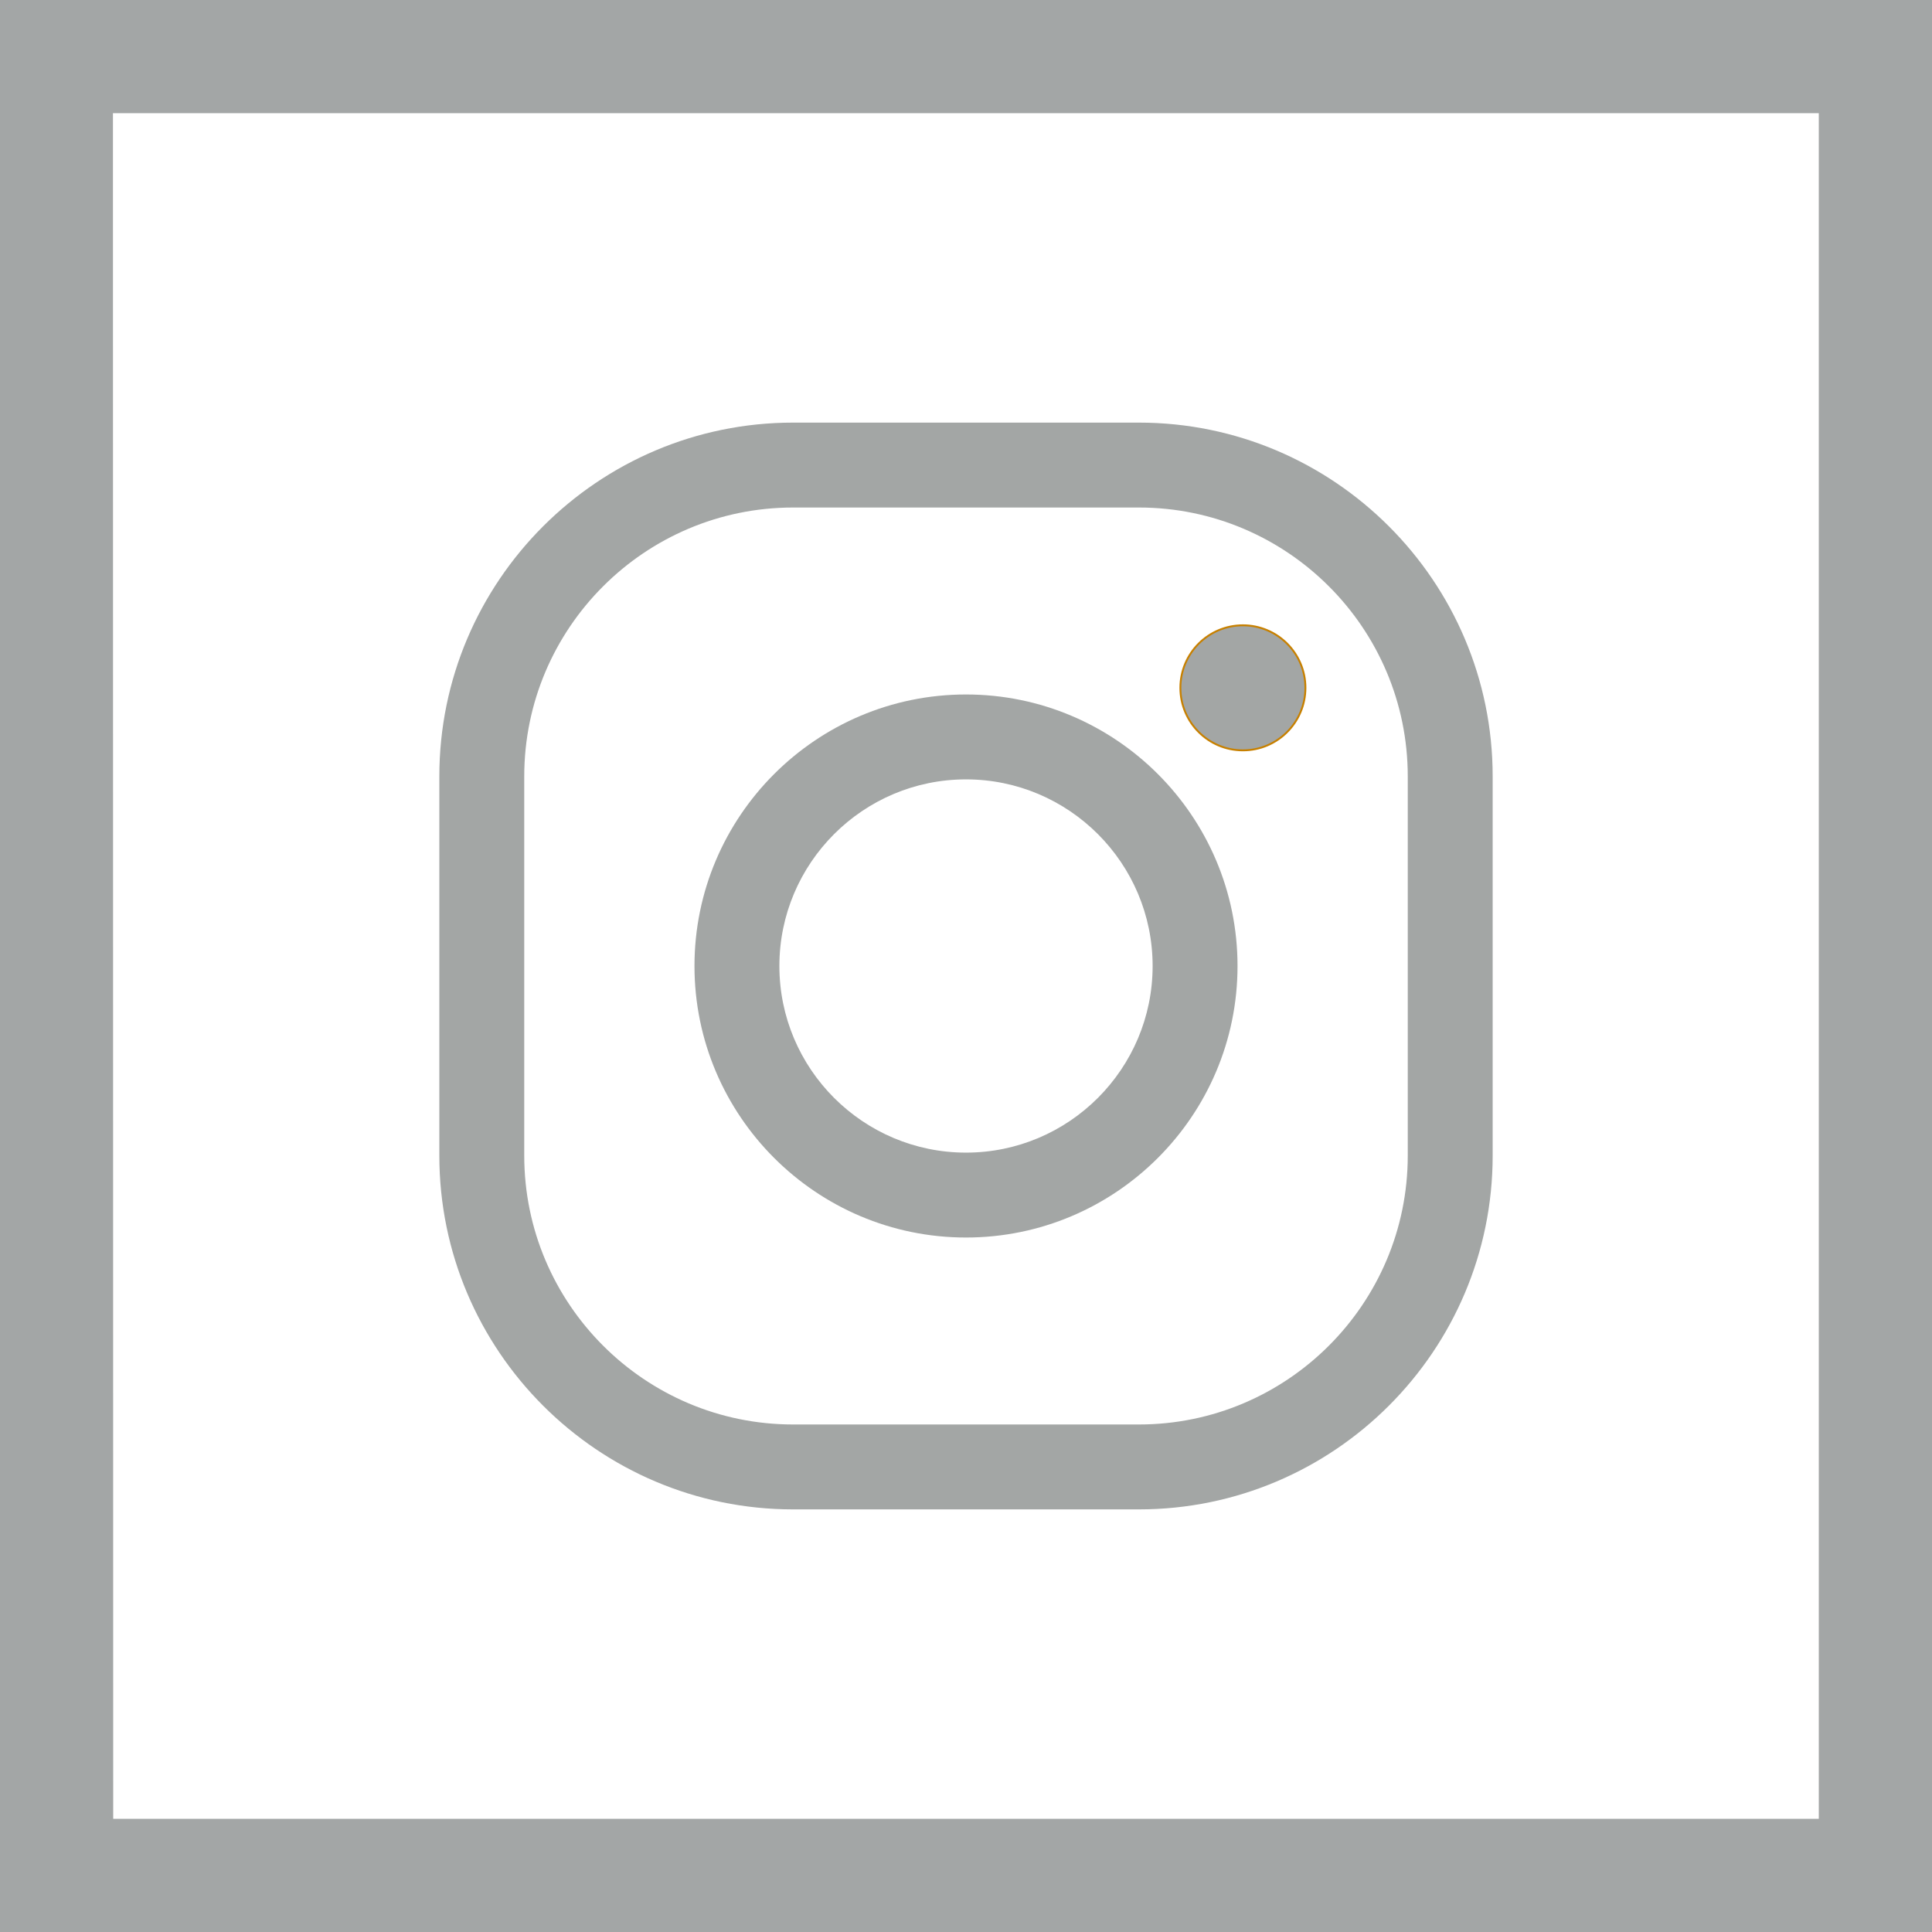 <?xml version="1.0" encoding="utf-8"?>
<!-- Generator: Adobe Illustrator 16.0.0, SVG Export Plug-In . SVG Version: 6.00 Build 0)  -->
<!DOCTYPE svg PUBLIC "-//W3C//DTD SVG 1.1//EN" "http://www.w3.org/Graphics/SVG/1.1/DTD/svg11.dtd">
<svg version="1.1" id="Vrstva_1" xmlns="http://www.w3.org/2000/svg" xmlns:xlink="http://www.w3.org/1999/xlink" x="0px" y="0px"
	 width="1024px" height="1024px" viewBox="0 0 1024 1024" enable-background="new 0 0 1024 1024" xml:space="preserve">
<g id="Background">
	<path fill="#A3A6A6" d="M0,0v1024h1024V0H0z M964,964H60L59.86,59.984H964V964z"/>
</g>
<g id="Instagram">
	<g id="Instagram_1_">
		<circle fill="#A3A6A5" stroke="#C78000" stroke-miterlimit="10" cx="658.765" cy="364.563" r="33.136"/>
		<path fill="#A3A6A5" d="M512,655.912c-79.353,0-143.912-64.559-143.912-143.912S432.647,368.088,512,368.088
			c79.354,0,143.913,64.56,143.913,143.912C655.913,591.354,591.354,655.912,512,655.912z M512,413.088
			c-54.54,0-98.912,44.373-98.912,98.912c0,54.54,44.372,98.912,98.912,98.912c54.541,0,98.913-44.372,98.913-98.912
			C610.913,457.461,566.541,413.088,512,413.088z"/>
		<path fill="#A3A6A5" d="M603.643,800.007H420.358c-103.389,0-187.5-84.112-187.5-187.5V411.495
			c0-103.388,84.112-187.5,187.5-187.5h183.283c103.389,0,187.5,84.112,187.5,187.5v201.012
			C791.144,715.894,707.03,800.007,603.643,800.007z M420.358,268.995c-78.575,0-142.5,63.925-142.5,142.5v201.012
			c0,78.574,63.925,142.5,142.5,142.5h183.283c78.575,0,142.5-63.926,142.5-142.5V411.495c0-78.575-63.925-142.5-142.5-142.5
			H420.358z"/>
	</g>
</g>
</svg>
